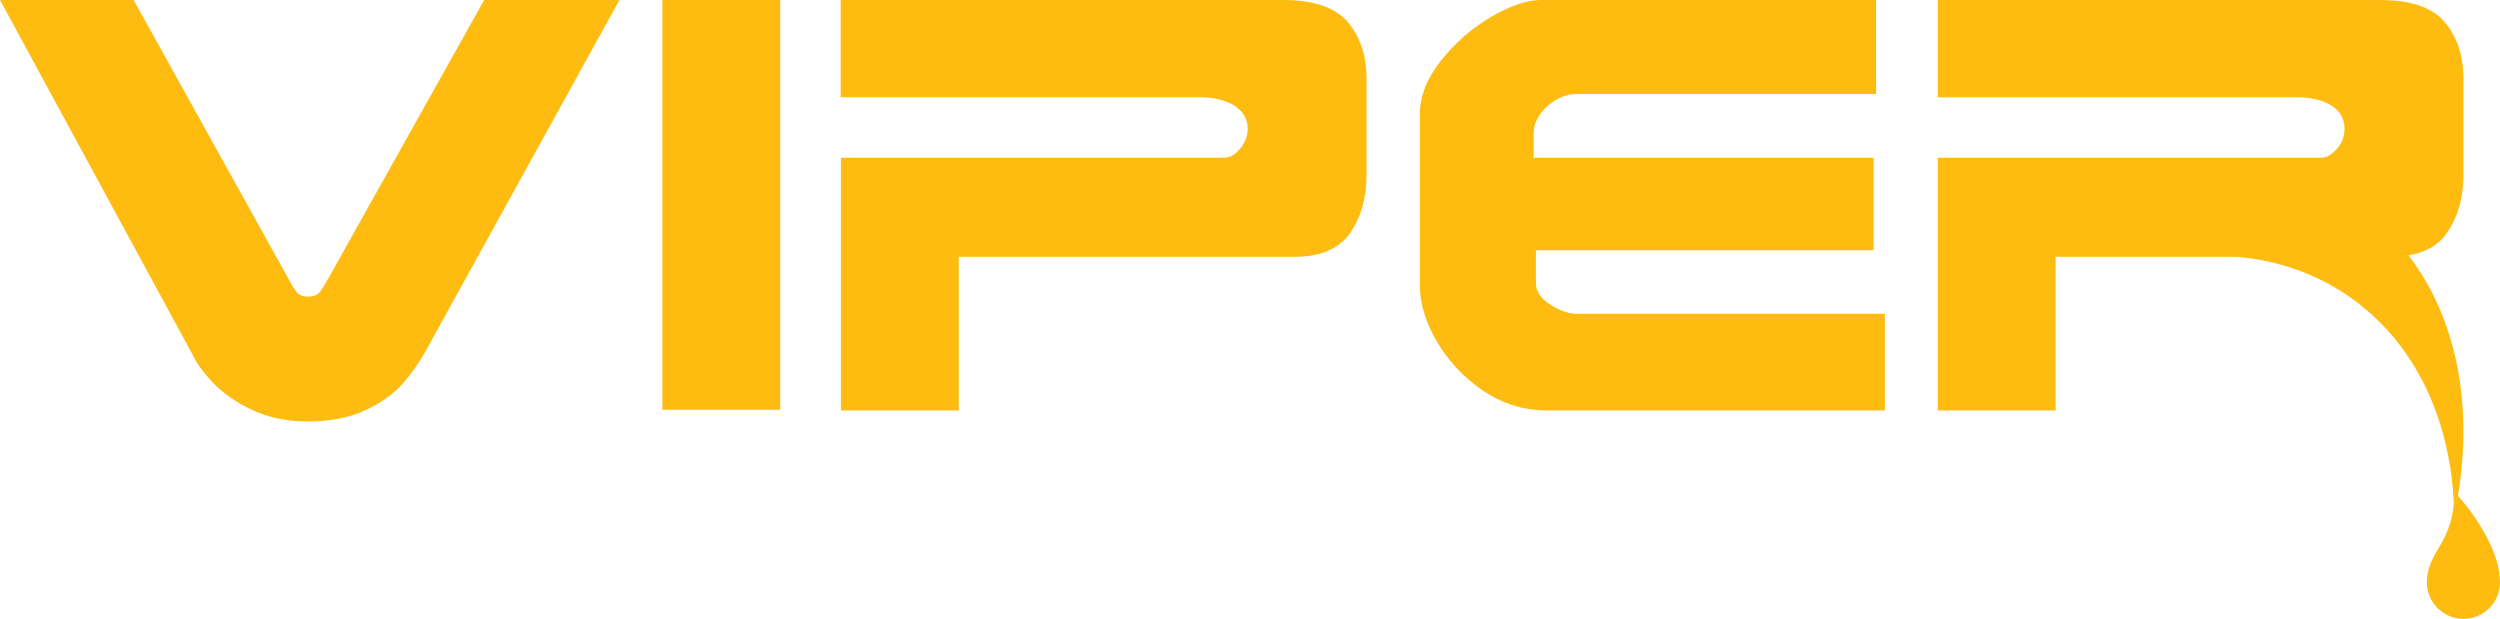 <?xml version="1.0" encoding="UTF-8"?>
<svg id="b"
    xmlns="http://www.w3.org/2000/svg" viewBox="0 0 122.37 30.28">
    <g id="c">
        <g>
            <path d="M62.8,0h-21.65V4.76h17.68c.36,0,.71,.06,1.07,.17,.35,.11,.64,.29,.85,.52,.21,.23,.32,.52,.32,.87s-.13,.68-.38,.97c-.25,.29-.5,.43-.76,.43h-18.77v12.37h5.77v-7.52h16.43c1.27,0,2.18-.39,2.72-1.16,.54-.77,.81-1.72,.81-2.84V3.85c0-1.11-.3-2.03-.91-2.76C65.36,.36,64.31,0,62.8,0" fill="#febc11"/>
            <path d="M75.87,14.9c-.46-.3-.69-.64-.69-1.04v-1.61h16.53V7.72h-16.64v-1.18c0-.34,.1-.65,.32-.95,.21-.3,.48-.54,.8-.72,.32-.18,.67-.27,1.03-.27h14.61V0h-16.42c-.67,0-1.48,.28-2.43,.83-.95,.56-1.76,1.27-2.45,2.14-.69,.87-1.03,1.74-1.03,2.61V13.98c0,.86,.27,1.76,.82,2.72,.55,.95,1.3,1.75,2.25,2.41,.96,.65,2.01,.98,3.16,.98h16.53v-4.73h-15.04c-.43,0-.88-.15-1.34-.45" fill="#febc11"/>
            <path d="M120.31,24.27c.75-4.46-.07-8.72-2.42-11.77,.84-.14,1.47-.5,1.88-1.1,.54-.77,.81-1.72,.81-2.84V3.85c0-1.11-.3-2.03-.91-2.76C119.06,.36,118.01,0,116.5,0h-21.65V4.76h17.68c.35,0,.71,.06,1.07,.17,.35,.11,.64,.28,.85,.52,.21,.23,.31,.52,.31,.87s-.12,.68-.38,.97c-.25,.29-.5,.43-.76,.43h-18.77v12.37h5.77v-7.52h8.89c1.97,.18,3.84,.81,5.48,1.95,3.19,2.22,4.91,5.9,5.12,10.08-.14,2.03-1.3,2.42-1.32,3.9,0,.99,.8,1.79,1.79,1.79s1.79-.8,1.79-1.79c0-1.7-1.53-3.66-2.06-4.23" fill="#febc11"/>
            <rect x="32.42" y="0" width="5.77" height="20.06" fill="#febc11"/>
            <path d="M16.12,13.54c-.21,.37-.37,.63-.48,.77-.12,.14-.31,.21-.57,.21-.24,0-.42-.07-.53-.2-.11-.13-.27-.39-.48-.78L6.54,0H0L9.41,17.33c.18,.4,.51,.86,.99,1.38,.49,.52,1.13,.97,1.93,1.35,.8,.38,1.72,.57,2.76,.57s2.01-.18,2.79-.55c.77-.36,1.38-.79,1.81-1.28,.43-.49,.81-1.02,1.13-1.59L30.32,0h-6.62l-7.58,13.54Z" fill="#febc11"/>
        </g>
    </g>
</svg>